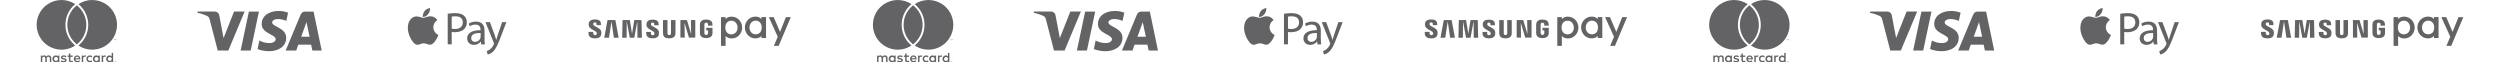 <?xml version="1.0" encoding="UTF-8"?>
<svg id="a" xmlns="http://www.w3.org/2000/svg" xmlns:xlink="http://www.w3.org/1999/xlink" width="1720" height="43" viewBox="0 0 1669.56 43">
  <defs>
    <style>
      .ac {
        fill: none;
      }

      .ad {
        clip-path: url(#u);
      }

      .ae {
        clip-path: url(#l);
      }

      .af {
        clip-path: url(#c);
      }

      .ag {
        fill: #636366;
      }
    </style>
    <clipPath id="c">
      <rect class="ac" width="55.28" height="43"/>
    </clipPath>
    <clipPath id="l">
      <rect class="ac" x="575.35" width="55.28" height="43"/>
    </clipPath>
    <clipPath id="u">
      <rect class="ac" x="1150.7" width="55.28" height="43"/>
    </clipPath>
  </defs>
  <path id="b" class="ag" d="M166.31,7.54c-6.07,0-11.49,3.15-11.49,8.96,0,6.67,9.62,7.13,9.62,10.47,0,1.41-1.62,2.67-4.38,2.67-2.39-.02-4.74-.62-6.84-1.76l-1.25,5.86c2.5.99,5.16,1.49,7.85,1.49,6.64,0,11.86-3.3,11.86-9.21,0-7.04-9.66-7.49-9.66-10.6,0-1.1,1.33-2.31,4.08-2.31,1.95.03,3.87.46,5.64,1.28l1.23-5.66c-2.12-.8-4.37-1.21-6.64-1.19M110.78,7.96l-.15.85c1.66.32,3.28.79,4.85,1.4,2.96,1.07,3.17,1.69,3.67,3.62l5.43,20.95h7.28l11.22-26.83h-7.27l-7.21,18.24-2.94-15.46c-.21-1.65-1.65-2.86-3.31-2.78h-11.59.02ZM146.02,7.96l-5.7,26.83h6.93l5.68-26.83h-6.91,0ZM184.68,7.96c-1.67,0-2.56.89-3.21,2.46l-10.16,24.37h7.27l1.41-4.06h8.85l.86,4.06h6.41l-5.59-26.83h-5.84ZM185.62,15.21l2.16,10.07h-5.77l3.62-10.07h0Z"/>
  <g class="af">
    <path id="d" class="ag" d="M10.06,42.75v-2.85c.06-.93-.64-1.74-1.57-1.8h-.22c-.64-.04-1.25.27-1.59.81-.31-.52-.89-.83-1.5-.81-.53-.03-1.04.23-1.33.67v-.56h-.99v4.54h.99v-2.52c-.08-.58.33-1.12.91-1.2.07,0,.14,0,.21,0,.65,0,.99.43.99,1.2v2.52h1v-2.51c-.08-.59.34-1.12.92-1.2.06,0,.12,0,.19,0,.67,0,1,.43,1,1.2v2.52h1,0ZM24.8,38.22h-1.61v-1.38h-1v1.38h-.92v.9h.92v2.07c0,1.05.41,1.68,1.58,1.68.44,0,.86-.12,1.23-.35l-.28-.84c-.26.16-.57.25-.87.26-.49,0-.65-.3-.65-.76v-2.05h1.61v-.9h0ZM33.22,38.1c-.49,0-.95.24-1.2.66v-.55h-.98v4.54h.99v-2.54c0-.75.32-1.17.97-1.17.21,0,.42.04.62.11l.3-.93c-.23-.08-.46-.12-.7-.12M20.49,38.58c-.56-.33-1.2-.5-1.85-.47-1.15,0-1.89.55-1.89,1.45,0,.74.55,1.2,1.57,1.34l.47.07c.54.08.79.22.79.47,0,.35-.36.55-1.03.55-.54.02-1.07-.15-1.51-.47l-.47.77c.57.4,1.26.61,1.96.59,1.31,0,2.07-.62,2.07-1.48,0-.79-.6-1.21-1.58-1.36l-.46-.07c-.43-.06-.77-.14-.77-.45,0-.33.32-.53.86-.53.5,0,.98.14,1.41.39l.43-.8ZM46.93,38.11c-.49,0-.95.24-1.2.66v-.55h-.98v4.54h.99v-2.54c0-.75.32-1.17.97-1.17.21,0,.42.04.62.11l.3-.93c-.23-.08-.46-.12-.7-.12M34.21,40.49c-.05,1.26.93,2.33,2.19,2.38h.23c.59.03,1.17-.16,1.63-.54l-.48-.8c-.34.26-.76.4-1.19.41-.8-.05-1.41-.74-1.36-1.54.05-.73.63-1.32,1.36-1.36.43,0,.85.15,1.19.41l.47-.79c-.46-.38-1.04-.57-1.63-.54-1.26-.07-2.34.89-2.42,2.16v.23M43.46,40.49v-2.27h-.99v.55c-.34-.44-.88-.69-1.43-.66-1.32,0-2.38,1.07-2.38,2.38s1.07,2.38,2.38,2.38c.56.02,1.09-.22,1.43-.66v.55h.99v-2.27ZM39.79,40.49c.05-.75.7-1.32,1.45-1.27s1.32.7,1.27,1.45-.7,1.32-1.45,1.27c-.71-.05-1.26-.63-1.27-1.34v-.11M27.88,38.11c-1.32.02-2.37,1.1-2.35,2.42s1.1,2.37,2.42,2.35c.68.02,1.34-.2,1.86-.64l-.48-.73c-.37.3-.84.47-1.32.47-.68.06-1.28-.43-1.36-1.11h3.37c0-.12.02-.25.02-.38,0-1.41-.88-2.38-2.16-2.38M27.86,38.99c.62,0,1.13.48,1.15,1.1h-2.35c.04-.63.57-1.12,1.21-1.1M52.61,40.49v-4.09h-.99v2.37c-.34-.44-.88-.69-1.43-.66-1.32,0-2.38,1.07-2.38,2.38s1.07,2.38,2.38,2.38c.56.02,1.09-.22,1.43-.66v.55h.99v-2.27ZM48.94,40.49c.05-.75.7-1.32,1.45-1.27s1.32.7,1.27,1.45-.7,1.32-1.45,1.27c-.71-.05-1.26-.63-1.27-1.34v-.11M15.62,40.49v-2.27h-.99v.55c-.34-.44-.88-.69-1.43-.66-1.32,0-2.38,1.07-2.38,2.38s1.07,2.38,2.38,2.38h0c.56.02,1.09-.22,1.43-.66v.55h.99v-2.27ZM11.94,40.49c.03-.75.66-1.34,1.41-1.31s1.34.66,1.31,1.41-.66,1.34-1.41,1.31c-.71-.03-1.28-.6-1.31-1.31v-.11M54.26,42.1c.12,0,.24.05.32.13.13.13.17.32.1.49-.05.11-.13.2-.24.24-.06.02-.12.04-.18.04-.18,0-.35-.11-.43-.28-.05-.11-.05-.24,0-.35.02-.05.06-.1.1-.14.09-.09.21-.13.33-.13M54.26,42.9s.09,0,.14-.03c.18-.08.26-.28.19-.46-.04-.08-.1-.15-.19-.19-.04-.02-.09-.03-.14-.03s-.09,0-.14.03c-.18.08-.26.28-.19.46.06.13.18.21.32.21M54.28,42.34s.09,0,.12.04c.03.02.04.06.04.1,0,.03,0,.06-.03.09-.03.02-.06.04-.1.04l.14.16h-.11l-.13-.16h-.04v.16h-.09v-.42h.2ZM54.18,42.42v.11h.1s.04,0,.06,0c.02-.02.03-.05,0-.07h0s-.04-.02-.06-.02h-.1ZM53.65,27.67v-.55h.22v-.11h-.57v.11h.22v.55h.13ZM54.74,27.67v-.66h-.17l-.2.45-.2-.45h-.17v.66h.12v-.5l.19.43h.13l.19-.43v.5h.12,0ZM26.13,30.97c.13.11.27.23.41.34-7.86,5.22-18.46,3.08-23.68-4.77C-2.36,18.68-.23,8.08,7.63,2.86c5.73-3.81,13.18-3.81,18.91,0-.14.11-.28.23-.41.34-7.67,6.66-8.49,18.27-1.83,25.94.57.65,1.18,1.26,1.83,1.83M38.2,0c-3.37,0-6.66.99-9.46,2.85.14.11.28.23.41.34,7.67,6.66,8.49,18.27,1.83,25.94-.57.65-1.18,1.26-1.83,1.83-.13.11-.27.23-.41.34,7.85,5.23,18.46,3.09,23.69-4.76,5.23-7.85,3.09-18.46-4.76-23.69-2.81-1.86-6.1-2.85-9.47-2.85M27.64,3.66c-.22.17-.44.35-.65.54-7.12,6.18-7.88,16.96-1.7,24.08.53.61,1.09,1.17,1.7,1.7.21.18.43.36.65.54.22-.17.44-.35.65-.54,7.12-6.18,7.88-16.96,1.7-24.08-.53-.61-1.09-1.17-1.7-1.7-.21-.18-.43-.36-.65-.54"/>
  </g>
  <path id="e" class="ag" d="M275.65,13.74c-.26.24-.52.47-.78.71-2.27,1.99-2.61,5.4-.76,7.79.49.72,1.17,1.28,1.97,1.63.1.04.19.07.31.12-.11.29-.2.58-.32.86-.65,1.63-1.58,3.14-2.74,4.45-.23.24-.47.47-.73.67-.8.72-1.92.97-2.95.66-.55-.16-1.09-.34-1.64-.51-.56-.19-1.14-.3-1.73-.33-.72.02-1.43.17-2.1.45-.51.2-1.04.37-1.57.51-.81.17-1.65-.03-2.3-.53-.69-.48-1.28-1.09-1.74-1.79-1.21-1.71-2.12-3.61-2.69-5.62-.51-1.79-.63-3.66-.36-5.5.2-1.62.91-3.14,2.01-4.34,1.11-1.22,2.75-1.83,4.39-1.62.85.11,1.69.31,2.5.57.34.1.69.17,1.04.26.49.11.99.08,1.46-.07.68-.2,1.34-.42,2.02-.62.99-.31,2.04-.37,3.06-.18,1.29.27,2.45.97,3.29,1.99.11.13.22.25.33.38,0,.02.02.03.02.05"/>
  <path id="f" class="ag" d="M270.61,5.49c.03.28.04.56.04.85-.09,1.45-.7,2.82-1.72,3.85-.45.5-1,.9-1.61,1.17-.54.19-1.11.29-1.69.3,0,0-.02,0-.03-.01.08-3.33,1.76-5.48,5.01-6.15"/>
  <path id="g" class="ag" d="M282.8,9.45c1.75-.28,3.51-.42,5.28-.41,2.72,0,4.71.63,5.98,1.77,1.25,1.14,1.93,2.77,1.87,4.46.08,1.68-.51,3.32-1.65,4.55-1.46,1.55-3.83,2.34-6.52,2.34-.74.02-1.49-.04-2.21-.19v8.54h-2.75V9.45h0ZM285.55,19.73c.75.17,1.51.24,2.28.22,3.32,0,5.35-1.61,5.35-4.55s-1.99-4.18-5.03-4.18c-.87-.02-1.74.05-2.59.22v8.29h-.01Z"/>
  <path id="h" class="ag" d="M305.86,30.52l-.22-1.93h-.09c-1.1,1.47-2.85,2.32-4.68,2.28-3.1,0-4.68-2.18-4.68-4.4,0-3.7,3.29-5.73,9.2-5.69v-.32c0-1.27-.35-3.54-3.48-3.54-1.41,0-2.79.4-3.99,1.14l-.63-1.83c1.52-.91,3.26-1.39,5.03-1.36,4.68,0,5.82,3.19,5.82,6.26v5.73c-.02,1.23.06,2.46.25,3.67h-2.53ZM305.45,22.7c-3.04-.06-6.48.47-6.48,3.45-.11,1.36.9,2.54,2.25,2.65.12.01.25.01.37,0,1.66.04,3.16-.99,3.7-2.56.1-.29.15-.58.16-.89v-2.66h0Z"/>
  <path id="i" class="ag" d="M311.83,15.21l3.35,9.05c.35,1.01.73,2.21.98,3.13h.06c.28-.92.6-2.09.98-3.19l3.04-8.98h2.94l-4.18,10.91c-1.99,5.25-3.35,7.94-5.25,9.58-.96.89-2.14,1.51-3.42,1.8l-.7-2.34c.89-.29,1.72-.76,2.44-1.36,1.01-.84,1.81-1.9,2.34-3.1.11-.21.19-.43.22-.66-.03-.25-.09-.5-.19-.73l-5.66-14.11h3.05Z"/>
  <path id="j" class="ag" d="M470.84,31.54V11.78h3.19v1.45c.48-.69,1.18-1.2,1.98-1.45.67-.23,1.38-.34,2.1-.32,1.95-.02,3.82.77,5.16,2.18,2.81,2.97,2.83,7.61.04,10.6-.66.7-1.45,1.27-2.34,1.65-.86.38-1.8.57-2.74.57-.75,0-1.5-.12-2.22-.36-.79-.25-1.49-.72-2.02-1.37v6.85h-3.15v-.04h0ZM477.97,14.24c-1.12-.04-2.21.4-2.98,1.21-.82.95-1.23,2.18-1.17,3.43-.07,1.28.34,2.54,1.13,3.55,1.68,1.63,4.35,1.61,6.01-.04.84-.91,1.29-2.11,1.25-3.35.06-1.29-.39-2.55-1.25-3.51-.76-.84-1.85-1.31-2.98-1.29h0ZM503.74,11.78h3.35l4.35,10.16,4.07-10.16h3.35l-8.35,19.76h-3.31l2.66-6.25-6.13-13.5h.01ZM498.66,26.17v-1.49c-.51.66-1.22,1.14-2.02,1.37-.71.24-1.46.36-2.22.36-.94,0-1.88-.19-2.74-.57-.88-.39-1.68-.95-2.34-1.65-.66-.7-1.18-1.52-1.53-2.42-.36-.9-.55-1.86-.56-2.82-.04-2,.73-3.93,2.14-5.36,1.35-1.4,3.22-2.19,5.16-2.18.71,0,1.42.11,2.1.32.8.26,1.49.76,1.98,1.45v-1.45h3.19v14.39h-3.14v.04h-.02ZM491.68,15.49c-.85.96-1.3,2.22-1.25,3.51-.04,1.24.41,2.44,1.25,3.35.77.8,1.83,1.25,2.94,1.25,1.15.06,2.27-.38,3.06-1.21.85-.89,1.13-2.18,1.13-3.55.06-1.25-.36-2.47-1.17-3.43-.78-.8-1.86-1.24-2.98-1.21-1.13.01-2.2.48-2.98,1.29M453.14,13.8v12.06h-4.35l-2.98-9.92h-.08l.16,9.92h-2.98v-12.05h4.51l2.83,9.55h.04l-.16-9.55h3.02,0ZM390.49,25.97l2.26-12.18h5.4l2.26,12.18h-3.27l-1.65-11.09h-.04l-1.69,11.09h-3.27ZM416.13,13.8l.28,12.18h-3.06l-.08-10.97h-.08l-2.02,10.97h-3.1l-2.02-10.97h-.08l-.08,10.97h-3.06l.28-12.18h5l1.49,9.31h.04l1.53-9.31h4.96ZM435.2,24.12c.56.06,1.08-.33,1.17-.89.04-.16.05-.32.04-.48v-8.95h3.1v8.75c0,.24-.04.68-.04.8-.2,2.26-2.02,3.02-4.28,3.02s-4.03-.73-4.23-3.02c0-.12-.04-.56-.04-.8v-8.75h3.1v9.03c0,.16,0,.33.04.49.11.52.6.87,1.13.8M385.33,22.51c.09.29.11.59.04.89-.25.65-.97.97-1.62.72-.43-.16-.74-.55-.8-1.01v-1.17h-3.27v.93c0,2.74,2.14,3.55,4.44,3.55s4.03-.77,4.31-2.78c.11-.67.11-1.35,0-2.01-.52-2.54-5.16-3.31-5.48-4.76-.04-.21-.04-.43,0-.64.1-.53.6-.88,1.13-.81.56-.06,1.07.35,1.13.92h0v.94h3.02v-.85c0-2.66-2.38-3.06-4.11-3.06-2.18,0-3.95.73-4.27,2.7-.09.55-.07,1.11.04,1.65.49,2.54,4.84,3.22,5.44,4.8M424.96,22.51c.09.29.11.59.04.89-.08.4-.36.81-1.17.81-.59.08-1.13-.34-1.2-.93v-1.33h-3.23v.93c0,2.7,2.14,3.51,4.39,3.51s3.99-.73,4.28-2.74c.11-.65.11-1.32,0-1.98-.52-2.54-5.08-3.26-5.4-4.68-.06-.21-.06-.44,0-.65.09-.52.57-.87,1.09-.8.56-.06,1.07.35,1.12.92h0v.93h3.02v-.85c0-2.62-2.38-3.02-4.07-3.02-2.14,0-3.91.68-4.23,2.66-.11.53-.09,1.08.04,1.61.44,2.46,4.72,3.14,5.32,4.72M460.64,24c.58.06,1.11-.32,1.25-.89.03-.15.05-.29.04-.44v-1.77h-1.25v-1.77h4.31v3.26c0,.27-.01.54-.04.81-.2,2.22-2.14,3.02-4.31,3.02s-4.07-.81-4.28-3.02c-.03-.27-.04-.54-.04-.81v-5.12c0-.2.04-.6.04-.8.28-2.3,2.1-3.02,4.28-3.02s4.07.73,4.28,3.02c.04.36.04.8.04.8v.4h-3.06v-.69c0-.16-.01-.32-.04-.48-.1-.57-.63-.96-1.21-.89-.57-.04-1.08.33-1.21.89-.04.19-.05.38-.04.57v5.56c0,.15,0,.3.04.44,0,.4.32.93,1.21.93"/>
  <path id="k" class="ag" d="M741.66,7.54c-6.07,0-11.49,3.15-11.49,8.96,0,6.67,9.62,7.13,9.62,10.47,0,1.41-1.62,2.67-4.38,2.67-2.39-.02-4.74-.62-6.84-1.76l-1.25,5.86c2.5.99,5.16,1.49,7.85,1.49,6.64,0,11.86-3.3,11.86-9.21,0-7.04-9.66-7.49-9.66-10.6,0-1.1,1.33-2.31,4.08-2.31,1.95.03,3.87.46,5.64,1.28l1.23-5.66c-2.12-.8-4.37-1.21-6.64-1.19M686.13,7.96l-.15.85c1.66.32,3.28.79,4.85,1.4,2.96,1.07,3.17,1.69,3.67,3.62l5.43,20.95h7.28l11.22-26.83h-7.27l-7.21,18.24-2.94-15.46c-.21-1.65-1.65-2.86-3.31-2.78h-11.59.02ZM721.37,7.96l-5.7,26.83h6.93l5.68-26.83s-6.91,0-6.91,0ZM760.03,7.96c-1.67,0-2.56.89-3.21,2.46l-10.16,24.37h7.27l1.41-4.06h8.85l.86,4.06h6.41l-5.59-26.83h-5.84,0ZM760.97,15.21l2.16,10.07h-5.77l3.62-10.07h0Z"/>
  <g class="ae">
    <path id="m" class="ag" d="M585.41,42.75v-2.85c.06-.93-.64-1.74-1.57-1.8h-.22c-.64-.04-1.25.27-1.59.81-.31-.52-.89-.83-1.5-.81-.53-.03-1.04.23-1.33.67v-.56h-.99v4.54h.99v-2.52c-.08-.58.33-1.12.91-1.2.07,0,.14,0,.21,0,.65,0,.99.43.99,1.2v2.52h1v-2.51c-.08-.59.34-1.12.92-1.2.06,0,.12,0,.19,0,.67,0,1,.43,1,1.2v2.52h1,0ZM600.15,38.22h-1.61v-1.38h-1v1.38h-.92v.9h.92v2.07c0,1.05.41,1.68,1.58,1.68.44,0,.86-.12,1.23-.35l-.28-.84c-.26.16-.57.25-.87.26-.49,0-.65-.3-.65-.76v-2.05h1.61v-.9h0ZM608.57,38.1c-.49,0-.95.24-1.2.66v-.55h-.98v4.54h.99v-2.54c0-.75.32-1.17.97-1.17.21,0,.42.04.62.11l.3-.93c-.23-.08-.46-.12-.7-.12M595.84,38.58c-.56-.33-1.2-.5-1.85-.47-1.15,0-1.89.55-1.89,1.45,0,.74.55,1.2,1.57,1.34l.47.07c.54.08.79.22.79.47,0,.35-.36.55-1.03.55-.54.02-1.07-.15-1.51-.47l-.47.77c.57.4,1.26.61,1.96.59,1.31,0,2.07-.62,2.07-1.48,0-.79-.6-1.21-1.58-1.36l-.46-.07c-.43-.06-.77-.14-.77-.45,0-.33.32-.53.86-.53.5,0,.98.14,1.41.39l.43-.8h0ZM622.28,38.11c-.49,0-.95.24-1.2.66v-.55h-.98v4.54h.99v-2.54c0-.75.32-1.17.97-1.17.21,0,.42.04.62.11l.3-.93c-.23-.08-.46-.12-.7-.12M609.56,40.49c-.05,1.26.93,2.33,2.19,2.38h.23c.59.03,1.17-.16,1.63-.54l-.48-.8c-.34.26-.76.4-1.19.41-.8-.05-1.41-.74-1.36-1.54.05-.73.63-1.32,1.36-1.36.43,0,.85.15,1.19.41l.47-.79c-.46-.38-1.04-.57-1.63-.54-1.26-.07-2.34.89-2.42,2.16v.23M618.81,40.49v-2.27h-.99v.55c-.34-.44-.88-.69-1.43-.66-1.32,0-2.38,1.07-2.38,2.38s1.07,2.38,2.38,2.38c.56.02,1.09-.22,1.43-.66v.55h.99v-2.27ZM615.14,40.49c.05-.75.7-1.32,1.45-1.27s1.32.7,1.27,1.45-.7,1.32-1.45,1.27c-.71-.05-1.26-.63-1.27-1.34v-.11M603.23,38.11c-1.32.02-2.37,1.1-2.35,2.42s1.1,2.37,2.42,2.35c.68.02,1.34-.2,1.86-.64l-.48-.73c-.37.3-.84.47-1.32.47-.68.06-1.28-.43-1.36-1.11h3.37c0-.12.02-.25.02-.38,0-1.41-.88-2.38-2.16-2.38M603.21,38.99c.62,0,1.13.48,1.15,1.1h-2.35c.04-.63.57-1.12,1.21-1.1M627.96,40.49v-4.09h-.99v2.37c-.34-.44-.88-.69-1.43-.66-1.32,0-2.38,1.07-2.38,2.38s1.07,2.38,2.38,2.38c.56.02,1.09-.22,1.43-.66v.55h.99v-2.27ZM624.29,40.49c.05-.75.7-1.32,1.45-1.27s1.32.7,1.27,1.45-.7,1.32-1.45,1.27c-.71-.05-1.26-.63-1.27-1.34v-.11M590.97,40.49v-2.27h-.99v.55c-.34-.44-.88-.69-1.43-.66-1.32,0-2.38,1.07-2.38,2.38s1.07,2.38,2.38,2.38h0c.56.02,1.09-.22,1.43-.66v.55h.99v-2.27ZM587.29,40.49c.03-.75.66-1.34,1.41-1.31s1.34.66,1.31,1.41-.66,1.34-1.41,1.31c-.71-.03-1.28-.6-1.31-1.31v-.11M629.61,42.1c.12,0,.24.05.32.13.13.13.17.32.1.49-.05.11-.13.2-.24.24-.06.02-.12.04-.18.04-.18,0-.35-.11-.43-.28-.05-.11-.05-.24,0-.35.02-.05.06-.1.1-.14.09-.09.21-.13.33-.13M629.61,42.9s.09,0,.14-.03c.18-.08.26-.28.19-.46-.04-.08-.1-.15-.19-.19-.04-.02-.09-.03-.14-.03s-.09,0-.14.03c-.18.08-.26.28-.19.46.06.13.18.21.32.21M629.63,42.34s.09,0,.12.04c.03.02.04.06.04.1,0,.03-.01.06-.03.09-.03.02-.06.04-.1.04l.14.16h-.11l-.13-.16h-.04v.16h-.09v-.42h.2ZM629.53,42.42v.11h.1s.04,0,.06,0c.02-.02.03-.05.01-.07h-.01s-.04-.02-.06-.02h-.1ZM629,27.67v-.55h.22v-.11h-.57v.11h.22v.55h.13ZM630.09,27.67v-.66h-.17l-.2.45-.2-.45h-.17v.66h.12v-.5l.19.43h.13l.19-.43v.5h.12-.01ZM601.47,30.97c.13.11.27.23.41.34-7.86,5.22-18.46,3.08-23.68-4.77-5.22-7.86-3.08-18.46,4.77-23.68,5.73-3.81,13.18-3.81,18.91,0-.14.11-.28.23-.41.34-7.67,6.66-8.49,18.27-1.83,25.94.57.65,1.18,1.26,1.83,1.83M613.55,0c-3.37,0-6.66.99-9.46,2.85.14.11.28.23.41.34,7.67,6.66,8.49,18.27,1.83,25.94-.57.65-1.18,1.26-1.83,1.83-.13.11-.27.23-.41.34,7.85,5.23,18.46,3.09,23.69-4.76,5.23-7.85,3.09-18.46-4.76-23.69-2.81-1.86-6.1-2.85-9.47-2.85M602.99,3.66c-.22.17-.44.35-.65.54-7.12,6.18-7.88,16.96-1.7,24.08.53.61,1.09,1.17,1.7,1.7.21.18.43.36.65.54.22-.17.44-.35.65-.54,7.12-6.18,7.88-16.96,1.7-24.08-.53-.61-1.09-1.17-1.7-1.7-.21-.18-.43-.36-.65-.54"/>
  </g>
  <path id="n" class="ag" d="M850.99,13.74c-.26.24-.52.47-.78.71-2.27,1.99-2.61,5.4-.76,7.79.49.72,1.17,1.28,1.97,1.63.1.04.19.07.31.12-.11.29-.2.58-.32.86-.65,1.63-1.58,3.14-2.74,4.45-.23.24-.47.47-.73.67-.8.72-1.92.97-2.95.66-.55-.16-1.09-.34-1.64-.51-.56-.19-1.14-.3-1.73-.33-.72.02-1.43.17-2.1.45-.51.2-1.04.37-1.57.51-.81.17-1.65-.03-2.3-.53-.69-.48-1.28-1.09-1.74-1.79-1.21-1.71-2.12-3.61-2.69-5.62-.51-1.79-.63-3.66-.36-5.5.2-1.62.91-3.14,2.01-4.34,1.11-1.22,2.75-1.83,4.39-1.62.85.11,1.69.31,2.5.57.34.1.69.17,1.04.26.49.11.99.08,1.46-.07.68-.2,1.34-.42,2.02-.62.99-.31,2.04-.37,3.06-.18,1.29.27,2.45.97,3.29,1.99.11.13.22.25.33.38,0,.02.02.03.02.05"/>
  <path id="o" class="ag" d="M845.96,5.49c.03.28.04.56.04.85-.09,1.45-.7,2.82-1.72,3.85-.45.5-1,.9-1.61,1.17-.54.19-1.11.29-1.69.3,0,0-.02,0-.03-.01.08-3.33,1.76-5.48,5.01-6.15"/>
  <path id="p" class="ag" d="M858.15,9.45c1.75-.28,3.51-.42,5.28-.41,2.72,0,4.71.63,5.98,1.77,1.25,1.14,1.93,2.77,1.87,4.46.08,1.68-.51,3.32-1.65,4.55-1.46,1.55-3.83,2.34-6.52,2.34-.74.02-1.49-.04-2.21-.19v8.54h-2.75V9.45h0ZM860.9,19.73c.75.17,1.51.24,2.28.22,3.32,0,5.35-1.61,5.35-4.55s-1.99-4.18-5.03-4.18c-.87-.02-1.74.05-2.59.22v8.29h0Z"/>
  <path id="q" class="ag" d="M881.21,30.52l-.22-1.93h-.09c-1.1,1.47-2.85,2.32-4.68,2.28-3.1,0-4.68-2.18-4.68-4.4,0-3.7,3.29-5.73,9.2-5.69v-.32c0-1.27-.35-3.54-3.48-3.54-1.41,0-2.79.4-3.99,1.14l-.63-1.83c1.52-.91,3.26-1.39,5.03-1.36,4.68,0,5.82,3.19,5.82,6.26v5.73c-.02,1.23.06,2.46.25,3.67h-2.53ZM880.8,22.7c-3.04-.06-6.48.47-6.48,3.45-.11,1.36.9,2.54,2.25,2.65.12.01.25.01.37,0,1.66.04,3.16-.99,3.7-2.56.1-.29.15-.58.16-.89v-2.66h0Z"/>
  <path id="r" class="ag" d="M887.18,15.21l3.35,9.05c.35,1.01.73,2.21.98,3.13h.06c.28-.92.6-2.09.98-3.19l3.04-8.98h2.94l-4.18,10.91c-1.99,5.25-3.35,7.94-5.25,9.58-.96.89-2.14,1.51-3.42,1.8l-.7-2.34c.89-.29,1.72-.76,2.44-1.36,1.01-.84,1.81-1.9,2.34-3.1.11-.21.19-.43.22-.66-.03-.25-.09-.5-.19-.73l-5.66-14.11h3.05Z"/>
  <path id="s" class="ag" d="M1046.19,31.54V11.78h3.19v1.45c.48-.69,1.18-1.2,1.98-1.45.67-.23,1.38-.34,2.1-.32,1.95-.02,3.82.77,5.16,2.18,2.81,2.97,2.83,7.61.04,10.6-.66.7-1.45,1.27-2.34,1.65-.86.38-1.8.57-2.74.57-.75,0-1.5-.12-2.22-.36-.79-.25-1.49-.72-2.02-1.37v6.85h-3.15v-.04h0ZM1053.32,14.24c-1.12-.04-2.21.4-2.98,1.21-.82.95-1.23,2.18-1.17,3.43-.07,1.28.34,2.54,1.13,3.55,1.68,1.63,4.35,1.61,6.01-.04.84-.91,1.29-2.11,1.25-3.35.06-1.29-.39-2.55-1.25-3.51-.76-.84-1.85-1.31-2.98-1.29h-.01ZM1079.09,11.78h3.35l4.35,10.16,4.07-10.16h3.35l-8.35,19.76h-3.31l2.66-6.25-6.13-13.5h.01ZM1074.01,26.17v-1.49c-.51.66-1.22,1.14-2.02,1.37-.71.24-1.46.36-2.22.36-.94,0-1.88-.19-2.74-.57-.88-.39-1.68-.95-2.34-1.65-.66-.7-1.18-1.52-1.53-2.42-.36-.9-.55-1.86-.56-2.82-.04-2,.73-3.93,2.14-5.36,1.35-1.4,3.22-2.19,5.16-2.18.71,0,1.42.11,2.1.32.8.26,1.49.76,1.98,1.45v-1.45h3.19v14.39h-3.14v.04h-.02ZM1067.03,15.49c-.85.96-1.3,2.22-1.25,3.51-.04,1.24.41,2.44,1.25,3.35.77.8,1.83,1.25,2.94,1.25,1.15.06,2.27-.38,3.06-1.21.85-.89,1.13-2.18,1.13-3.55.06-1.25-.36-2.47-1.17-3.43-.78-.8-1.86-1.24-2.98-1.21-1.13.01-2.2.48-2.98,1.29M1028.49,13.8v12.06h-4.35l-2.98-9.92h-.08l.16,9.92h-2.98v-12.05h4.51l2.83,9.55h.04l-.16-9.55h3.02-.01ZM965.84,25.97l2.26-12.18h5.4l2.26,12.18h-3.27l-1.65-11.09h-.04l-1.69,11.09h-3.27ZM991.48,13.8l.28,12.18h-3.06l-.08-10.97h-.08l-2.02,10.97h-3.1l-2.02-10.97h-.08l-.08,10.97h-3.06l.28-12.18h5l1.49,9.31h.04l1.53-9.31h4.96ZM1010.55,24.12c.56.06,1.08-.33,1.17-.89.04-.16.05-.32.04-.48v-8.95h3.1v8.75c0,.24-.04.68-.04.8-.2,2.26-2.02,3.02-4.28,3.02s-4.03-.73-4.23-3.02c0-.12-.04-.56-.04-.8v-8.75h3.1v9.03c0,.16,0,.33.04.49.11.52.6.87,1.13.8M960.68,22.51c.09.29.11.59.04.89-.25.65-.97.97-1.62.72-.43-.16-.74-.55-.8-1.01v-1.17h-3.27v.93c0,2.74,2.14,3.55,4.44,3.55s4.03-.77,4.31-2.78c.11-.67.11-1.35,0-2.01-.52-2.54-5.16-3.31-5.48-4.76-.04-.21-.04-.43,0-.64.1-.53.6-.88,1.13-.81.56-.06,1.07.35,1.13.92h0v.94h3.02v-.85c0-2.66-2.38-3.06-4.11-3.06-2.18,0-3.95.73-4.27,2.7-.09.55-.07,1.11.04,1.65.49,2.54,4.84,3.22,5.44,4.8M1000.31,22.51c.09.29.11.59.04.89-.08.4-.36.81-1.17.81-.59.08-1.13-.34-1.2-.93v-1.33h-3.23v.93c0,2.7,2.14,3.51,4.39,3.51s3.99-.73,4.28-2.74c.11-.65.11-1.32,0-1.98-.52-2.54-5.08-3.26-5.4-4.68-.06-.21-.06-.44,0-.65.09-.52.57-.87,1.09-.8.56-.06,1.07.35,1.12.92h0v.93h3.02v-.85c0-2.62-2.38-3.02-4.07-3.02-2.14,0-3.91.68-4.23,2.66-.11.53-.09,1.08.04,1.61.44,2.46,4.72,3.14,5.32,4.72M1035.98,24c.58.06,1.11-.32,1.25-.89.03-.15.05-.29.04-.44v-1.77h-1.25v-1.77h4.31v3.26c0,.27-.01.54-.04.81-.2,2.22-2.14,3.02-4.31,3.02s-4.07-.81-4.28-3.02c-.03-.27-.04-.54-.04-.81v-5.12c0-.2.04-.6.04-.8.28-2.3,2.1-3.02,4.28-3.02s4.07.73,4.28,3.02c.04.36.04.8.04.8v.4h-3.06v-.69c0-.16-.01-.32-.04-.48-.1-.57-.63-.96-1.21-.89-.57-.04-1.08.33-1.21.89-.04.19-.05.38-.04.57v5.56c0,.15,0,.3.04.44,0,.4.32.93,1.21.93"/>
  <path id="t" class="ag" d="M1317.01,7.54c-6.07,0-11.49,3.15-11.49,8.96,0,6.67,9.62,7.13,9.62,10.47,0,1.41-1.62,2.67-4.38,2.67-2.39-.02-4.74-.62-6.84-1.76l-1.25,5.86c2.5.99,5.16,1.49,7.85,1.49,6.64,0,11.86-3.3,11.86-9.21,0-7.04-9.66-7.49-9.66-10.6,0-1.1,1.33-2.31,4.08-2.31,1.95.03,3.87.46,5.64,1.28l1.23-5.66c-2.12-.8-4.37-1.21-6.64-1.19M1261.48,7.96l-.15.85c1.66.32,3.28.79,4.85,1.4,2.96,1.07,3.17,1.69,3.67,3.62l5.43,20.95h7.28l11.22-26.83h-7.27l-7.21,18.24-2.94-15.46c-.21-1.65-1.65-2.86-3.31-2.78h-11.59.02ZM1296.72,7.96l-5.7,26.83h6.93l5.68-26.83h-6.91ZM1335.37,7.96c-1.67,0-2.56.89-3.21,2.46l-10.16,24.37h7.27l1.41-4.06h8.85l.86,4.06h6.41l-5.59-26.83h-5.84ZM1336.32,15.21l2.16,10.07h-5.77l3.62-10.07h-.01Z"/>
  <g class="ad">
    <path id="v" class="ag" d="M1160.75,42.75v-2.85c.06-.93-.64-1.74-1.57-1.8h-.22c-.64-.04-1.25.27-1.59.81-.31-.52-.89-.83-1.5-.81-.53-.03-1.04.23-1.33.67v-.56h-.99v4.54h.99v-2.52c-.08-.58.33-1.12.91-1.2.07,0,.14,0,.21,0,.65,0,.99.43.99,1.2v2.52h1v-2.51c-.08-.59.34-1.12.92-1.2.06,0,.12,0,.19,0,.67,0,1,.43,1,1.2v2.52h1-.01ZM1175.5,38.22h-1.61v-1.38h-1v1.38h-.92v.9h.92v2.07c0,1.05.41,1.68,1.58,1.68.44,0,.86-.12,1.23-.35l-.28-.84c-.26.16-.57.25-.87.26-.49,0-.65-.3-.65-.76v-2.05h1.61v-.9h0ZM1183.92,38.1c-.49,0-.95.24-1.2.66v-.55h-.98v4.54h.99v-2.54c0-.75.32-1.17.97-1.17.21,0,.42.04.62.11l.3-.93c-.23-.08-.46-.12-.7-.12M1171.19,38.58c-.56-.33-1.2-.5-1.85-.47-1.15,0-1.89.55-1.89,1.45,0,.74.55,1.2,1.57,1.34l.47.07c.54.08.79.22.79.47,0,.35-.36.55-1.03.55-.54.02-1.07-.15-1.51-.47l-.47.77c.57.4,1.26.61,1.96.59,1.31,0,2.07-.62,2.07-1.48,0-.79-.6-1.21-1.58-1.36l-.46-.07c-.43-.06-.77-.14-.77-.45,0-.33.32-.53.86-.53.5,0,.98.14,1.41.39l.43-.8ZM1197.63,38.11c-.49,0-.95.24-1.2.66v-.55h-.98v4.54h.99v-2.54c0-.75.32-1.17.97-1.17.21,0,.42.04.62.11l.3-.93c-.23-.08-.46-.12-.7-.12M1184.91,40.49c-.05,1.26.93,2.33,2.19,2.38h.23c.59.03,1.17-.16,1.63-.54l-.48-.8c-.34.26-.76.4-1.19.41-.8-.05-1.41-.74-1.36-1.54.05-.73.63-1.32,1.36-1.36.43,0,.85.15,1.19.41l.47-.79c-.46-.38-1.04-.57-1.63-.54-1.26-.07-2.34.89-2.42,2.16v.23M1194.16,40.49v-2.27h-.99v.55c-.34-.44-.88-.69-1.43-.66-1.32,0-2.38,1.07-2.38,2.38s1.07,2.38,2.38,2.38c.56.02,1.09-.22,1.43-.66v.55h.99v-2.27ZM1190.48,40.49c.05-.75.7-1.32,1.45-1.27s1.32.7,1.27,1.45c-.05.75-.7,1.32-1.45,1.27-.71-.05-1.26-.63-1.27-1.34v-.11M1178.58,38.11c-1.32.02-2.37,1.1-2.35,2.42s1.1,2.37,2.42,2.35c.68.02,1.34-.2,1.86-.64l-.48-.73c-.37.3-.84.47-1.32.47-.68.06-1.28-.43-1.36-1.11h3.37c0-.12.02-.25.02-.38,0-1.41-.88-2.38-2.16-2.38M1178.56,38.99c.62,0,1.13.48,1.15,1.1h-2.35c.04-.63.57-1.12,1.21-1.1M1203.31,40.49v-4.09h-.99v2.37c-.34-.44-.88-.69-1.43-.66-1.32,0-2.38,1.07-2.38,2.38s1.07,2.38,2.38,2.38c.56.02,1.09-.22,1.43-.66v.55h.99v-2.27ZM1199.64,40.49c.05-.75.7-1.32,1.45-1.27s1.32.7,1.27,1.45c-.05.75-.7,1.32-1.45,1.27-.71-.05-1.26-.63-1.27-1.34v-.11M1166.32,40.49v-2.27h-.99v.55c-.34-.44-.88-.69-1.43-.66-1.32,0-2.38,1.07-2.38,2.38s1.07,2.38,2.38,2.38h0c.56.02,1.09-.22,1.43-.66v.55h.99v-2.27ZM1162.64,40.49c.03-.75.66-1.34,1.41-1.31s1.34.66,1.31,1.41c-.03.75-.66,1.34-1.41,1.31-.71-.03-1.28-.6-1.31-1.31v-.11M1204.96,42.1c.12,0,.24.05.32.13.13.13.17.32.1.49-.05.11-.13.2-.24.24-.06.02-.12.04-.18.04-.18,0-.35-.11-.43-.28-.05-.11-.05-.24,0-.35.02-.05.06-.1.1-.14.09-.09.21-.13.33-.13M1204.96,42.9s.09,0,.14-.03c.18-.08.26-.28.19-.46-.04-.08-.1-.15-.19-.19-.04-.02-.09-.03-.14-.03s-.09,0-.14.03c-.18.08-.26.28-.19.46.06.13.18.21.32.21M1204.98,42.34s.09,0,.12.04c.03.02.04.06.04.1,0,.03-.01.06-.03.09-.03.02-.06.04-.1.04l.14.16h-.11l-.13-.16h-.04v.16h-.09v-.42h.2ZM1204.88,42.42v.11h.1s.04,0,.06,0c.02-.02.03-.05.01-.07h-.01s-.04-.02-.06-.02h-.1ZM1204.35,27.67v-.55h.22v-.11h-.57v.11h.22v.55h.13ZM1205.44,27.67v-.66h-.17l-.2.45-.2-.45h-.17v.66h.12v-.5l.19.43h.13l.19-.43v.5h.12,0ZM1176.82,30.97c.13.11.27.23.41.34-7.86,5.22-18.46,3.08-23.68-4.77-5.22-7.86-3.08-18.46,4.77-23.68,5.73-3.81,13.18-3.81,18.91,0-.14.11-.28.23-.41.34-7.67,6.66-8.49,18.27-1.83,25.94.57.65,1.18,1.26,1.83,1.83M1188.9,0c-3.37,0-6.66.99-9.46,2.85.14.11.28.23.41.34,7.67,6.66,8.49,18.27,1.83,25.94-.57.65-1.18,1.26-1.83,1.83-.13.11-.27.23-.41.34,7.85,5.23,18.46,3.09,23.69-4.76,5.23-7.85,3.09-18.46-4.76-23.69-2.81-1.86-6.11-2.85-9.47-2.85M1178.34,3.66c-.22.17-.44.35-.65.54-7.12,6.18-7.88,16.96-1.7,24.08.53.61,1.09,1.17,1.7,1.7.21.18.43.36.65.54.22-.17.44-.35.65-.54,7.12-6.18,7.88-16.96,1.7-24.08-.53-.61-1.09-1.17-1.7-1.7-.21-.18-.43-.36-.65-.54"/>
  </g>
  <path id="w" class="ag" d="M1426.34,13.74c-.26.24-.52.47-.78.71-2.27,1.99-2.61,5.4-.76,7.79.49.72,1.17,1.28,1.97,1.63.1.04.19.07.31.12-.11.29-.2.58-.32.86-.65,1.63-1.58,3.14-2.74,4.45-.23.24-.47.47-.73.67-.8.72-1.92.97-2.95.66-.55-.16-1.09-.34-1.64-.51-.56-.19-1.14-.3-1.73-.33-.72.02-1.43.17-2.1.45-.51.2-1.04.37-1.57.51-.81.17-1.65-.03-2.3-.53-.69-.48-1.28-1.09-1.74-1.79-1.21-1.71-2.12-3.61-2.69-5.62-.51-1.79-.63-3.66-.36-5.5.2-1.62.91-3.14,2.01-4.34,1.11-1.22,2.75-1.83,4.39-1.62.85.11,1.69.31,2.5.57.34.1.69.17,1.04.26.49.11.99.08,1.46-.07.68-.2,1.34-.42,2.02-.62.99-.31,2.04-.37,3.06-.18,1.29.27,2.45.97,3.29,1.99.11.13.22.25.33.38,0,.02.02.03.02.05"/>
  <path id="x" class="ag" d="M1421.31,5.49c.03.28.04.56.04.85-.09,1.45-.7,2.82-1.72,3.85-.45.5-1,.9-1.61,1.17-.54.19-1.11.29-1.69.3,0,0-.02,0-.03-.01.08-3.33,1.76-5.48,5.01-6.15"/>
  <path id="y" class="ag" d="M1433.5,9.45c1.75-.28,3.51-.42,5.28-.41,2.72,0,4.71.63,5.98,1.77,1.25,1.14,1.93,2.77,1.87,4.46.08,1.68-.51,3.32-1.65,4.55-1.46,1.55-3.83,2.34-6.52,2.34-.74.02-1.49-.04-2.21-.19v8.54h-2.75V9.45ZM1436.25,19.73c.75.17,1.51.24,2.28.22,3.32,0,5.35-1.61,5.35-4.55s-1.99-4.18-5.03-4.18c-.87-.02-1.74.05-2.59.22v8.29h-.01Z"/>
  <path id="z" class="ag" d="M1456.56,30.52l-.22-1.93h-.09c-1.1,1.47-2.85,2.32-4.68,2.28-3.1,0-4.68-2.18-4.68-4.4,0-3.7,3.29-5.73,9.2-5.69v-.32c0-1.27-.35-3.54-3.48-3.54-1.41,0-2.79.4-3.99,1.14l-.63-1.83c1.52-.91,3.26-1.39,5.03-1.36,4.68,0,5.82,3.19,5.82,6.26v5.73c-.02,1.23.06,2.46.25,3.67h-2.53,0ZM1456.14,22.7c-3.04-.06-6.48.47-6.48,3.45-.11,1.36.9,2.54,2.25,2.65.12.01.25.01.37,0,1.66.04,3.16-.99,3.7-2.56.1-.29.15-.58.16-.89v-2.66h0Z"/>
  <path id="aa" class="ag" d="M1462.53,15.21l3.35,9.05c.35,1.01.73,2.21.98,3.13h.06c.28-.92.6-2.09.98-3.19l3.04-8.98h2.94l-4.18,10.91c-1.99,5.25-3.35,7.94-5.25,9.58-.96.89-2.14,1.51-3.42,1.8l-.7-2.34c.89-.29,1.72-.76,2.44-1.36,1.01-.84,1.81-1.9,2.34-3.1.11-.21.19-.43.22-.66-.03-.25-.09-.5-.19-.73l-5.66-14.11h3.05Z"/>
  <path id="ab" class="ag" d="M1621.54,31.54V11.78h3.19v1.45c.48-.69,1.18-1.2,1.98-1.45.67-.23,1.38-.34,2.1-.32,1.95-.02,3.82.77,5.16,2.18,2.81,2.97,2.83,7.61.04,10.6-.66.7-1.45,1.27-2.34,1.65-.86.38-1.8.57-2.74.57-.75,0-1.5-.12-2.22-.36-.79-.25-1.49-.72-2.02-1.37v6.85h-3.15v-.04h0ZM1628.67,14.24c-1.12-.04-2.21.4-2.98,1.21-.82.95-1.23,2.18-1.17,3.43-.07,1.28.34,2.54,1.13,3.55,1.68,1.63,4.35,1.61,6.01-.04.84-.91,1.29-2.11,1.25-3.35.06-1.29-.39-2.55-1.25-3.51-.76-.84-1.85-1.31-2.98-1.29h-.01ZM1654.44,11.78h3.35l4.35,10.16,4.07-10.16h3.35l-8.35,19.76h-3.31l2.66-6.25-6.13-13.5h.01ZM1649.36,26.17v-1.49c-.51.66-1.22,1.14-2.02,1.37-.71.24-1.46.36-2.22.36-.94,0-1.88-.19-2.74-.57-.88-.39-1.68-.95-2.34-1.65-.66-.7-1.18-1.52-1.53-2.42-.36-.9-.55-1.86-.56-2.82-.04-2,.73-3.93,2.14-5.36,1.35-1.4,3.22-2.19,5.16-2.18.71,0,1.42.11,2.1.32.8.26,1.49.76,1.98,1.45v-1.45h3.19v14.39h-3.14v.04h-.02ZM1642.38,15.49c-.85.96-1.3,2.22-1.25,3.51-.04,1.24.41,2.44,1.25,3.35.77.8,1.83,1.25,2.94,1.25,1.15.06,2.27-.38,3.06-1.21.85-.89,1.13-2.18,1.13-3.55.06-1.25-.36-2.47-1.17-3.43-.78-.8-1.86-1.24-2.98-1.21-1.13.01-2.2.48-2.98,1.29M1603.84,13.8v12.06h-4.35l-2.98-9.92h-.08l.16,9.92h-2.98v-12.05h4.51l2.83,9.55h.04l-.16-9.55h3.02-.01ZM1541.18,25.97l2.26-12.18h5.4l2.26,12.18h-3.27l-1.65-11.09h-.04l-1.69,11.09h-3.27ZM1566.83,13.8l.28,12.18h-3.06l-.08-10.97h-.08l-2.02,10.97h-3.1l-2.02-10.97h-.08l-.08,10.97h-3.06l.28-12.18h5l1.49,9.31h.04l1.53-9.31h4.96ZM1585.9,24.12c.56.06,1.08-.33,1.17-.89.04-.16.05-.32.04-.48v-8.95h3.1v8.75c0,.24-.04.68-.04.8-.2,2.26-2.02,3.02-4.28,3.02s-4.03-.73-4.23-3.02c0-.12-.04-.56-.04-.8v-8.75h3.1v9.03c0,.16,0,.33.04.49.11.52.6.87,1.13.8M1536.03,22.51c.09.29.11.59.04.89-.25.65-.97.97-1.62.72-.43-.16-.74-.55-.8-1.01v-1.17h-3.27v.93c0,2.74,2.14,3.55,4.44,3.55s4.03-.77,4.31-2.78c.11-.67.11-1.35,0-2.01-.52-2.54-5.16-3.31-5.48-4.76-.04-.21-.04-.43,0-.64.1-.53.6-.88,1.13-.81.56-.06,1.07.35,1.13.92h0v.94h3.02v-.85c0-2.66-2.38-3.06-4.11-3.06-2.18,0-3.95.73-4.27,2.7-.09.55-.07,1.11.04,1.65.49,2.54,4.84,3.22,5.44,4.8M1575.65,22.51c.09.29.11.59.04.89-.08.4-.36.81-1.17.81-.59.08-1.13-.34-1.2-.93v-1.33h-3.23v.93c0,2.7,2.14,3.51,4.39,3.51s3.99-.73,4.28-2.74c.11-.65.11-1.32,0-1.98-.52-2.54-5.08-3.26-5.4-4.68-.06-.21-.06-.44,0-.65.09-.52.57-.87,1.09-.8.56-.06,1.07.35,1.12.92h0v.93h3.02v-.85c0-2.62-2.38-3.02-4.07-3.02-2.14,0-3.91.68-4.23,2.66-.11.53-.09,1.08.04,1.61.44,2.46,4.72,3.14,5.32,4.72M1611.33,24c.58.06,1.11-.32,1.25-.89.03-.15.05-.29.04-.44v-1.77h-1.25v-1.77h4.31v3.26c0,.27-.01.54-.04.81-.2,2.22-2.14,3.02-4.31,3.02s-4.07-.81-4.28-3.02c-.03-.27-.04-.54-.04-.81v-5.12c0-.2.04-.6.04-.8.28-2.3,2.1-3.02,4.28-3.02s4.07.73,4.28,3.02c.04.36.04.8.04.8v.4h-3.06v-.69c0-.16-.01-.32-.04-.48-.1-.57-.63-.96-1.21-.89-.57-.04-1.08.33-1.21.89-.04.19-.05.38-.04.57v5.56c0,.15,0,.3.04.44,0,.4.32.93,1.21.93"/>
</svg>